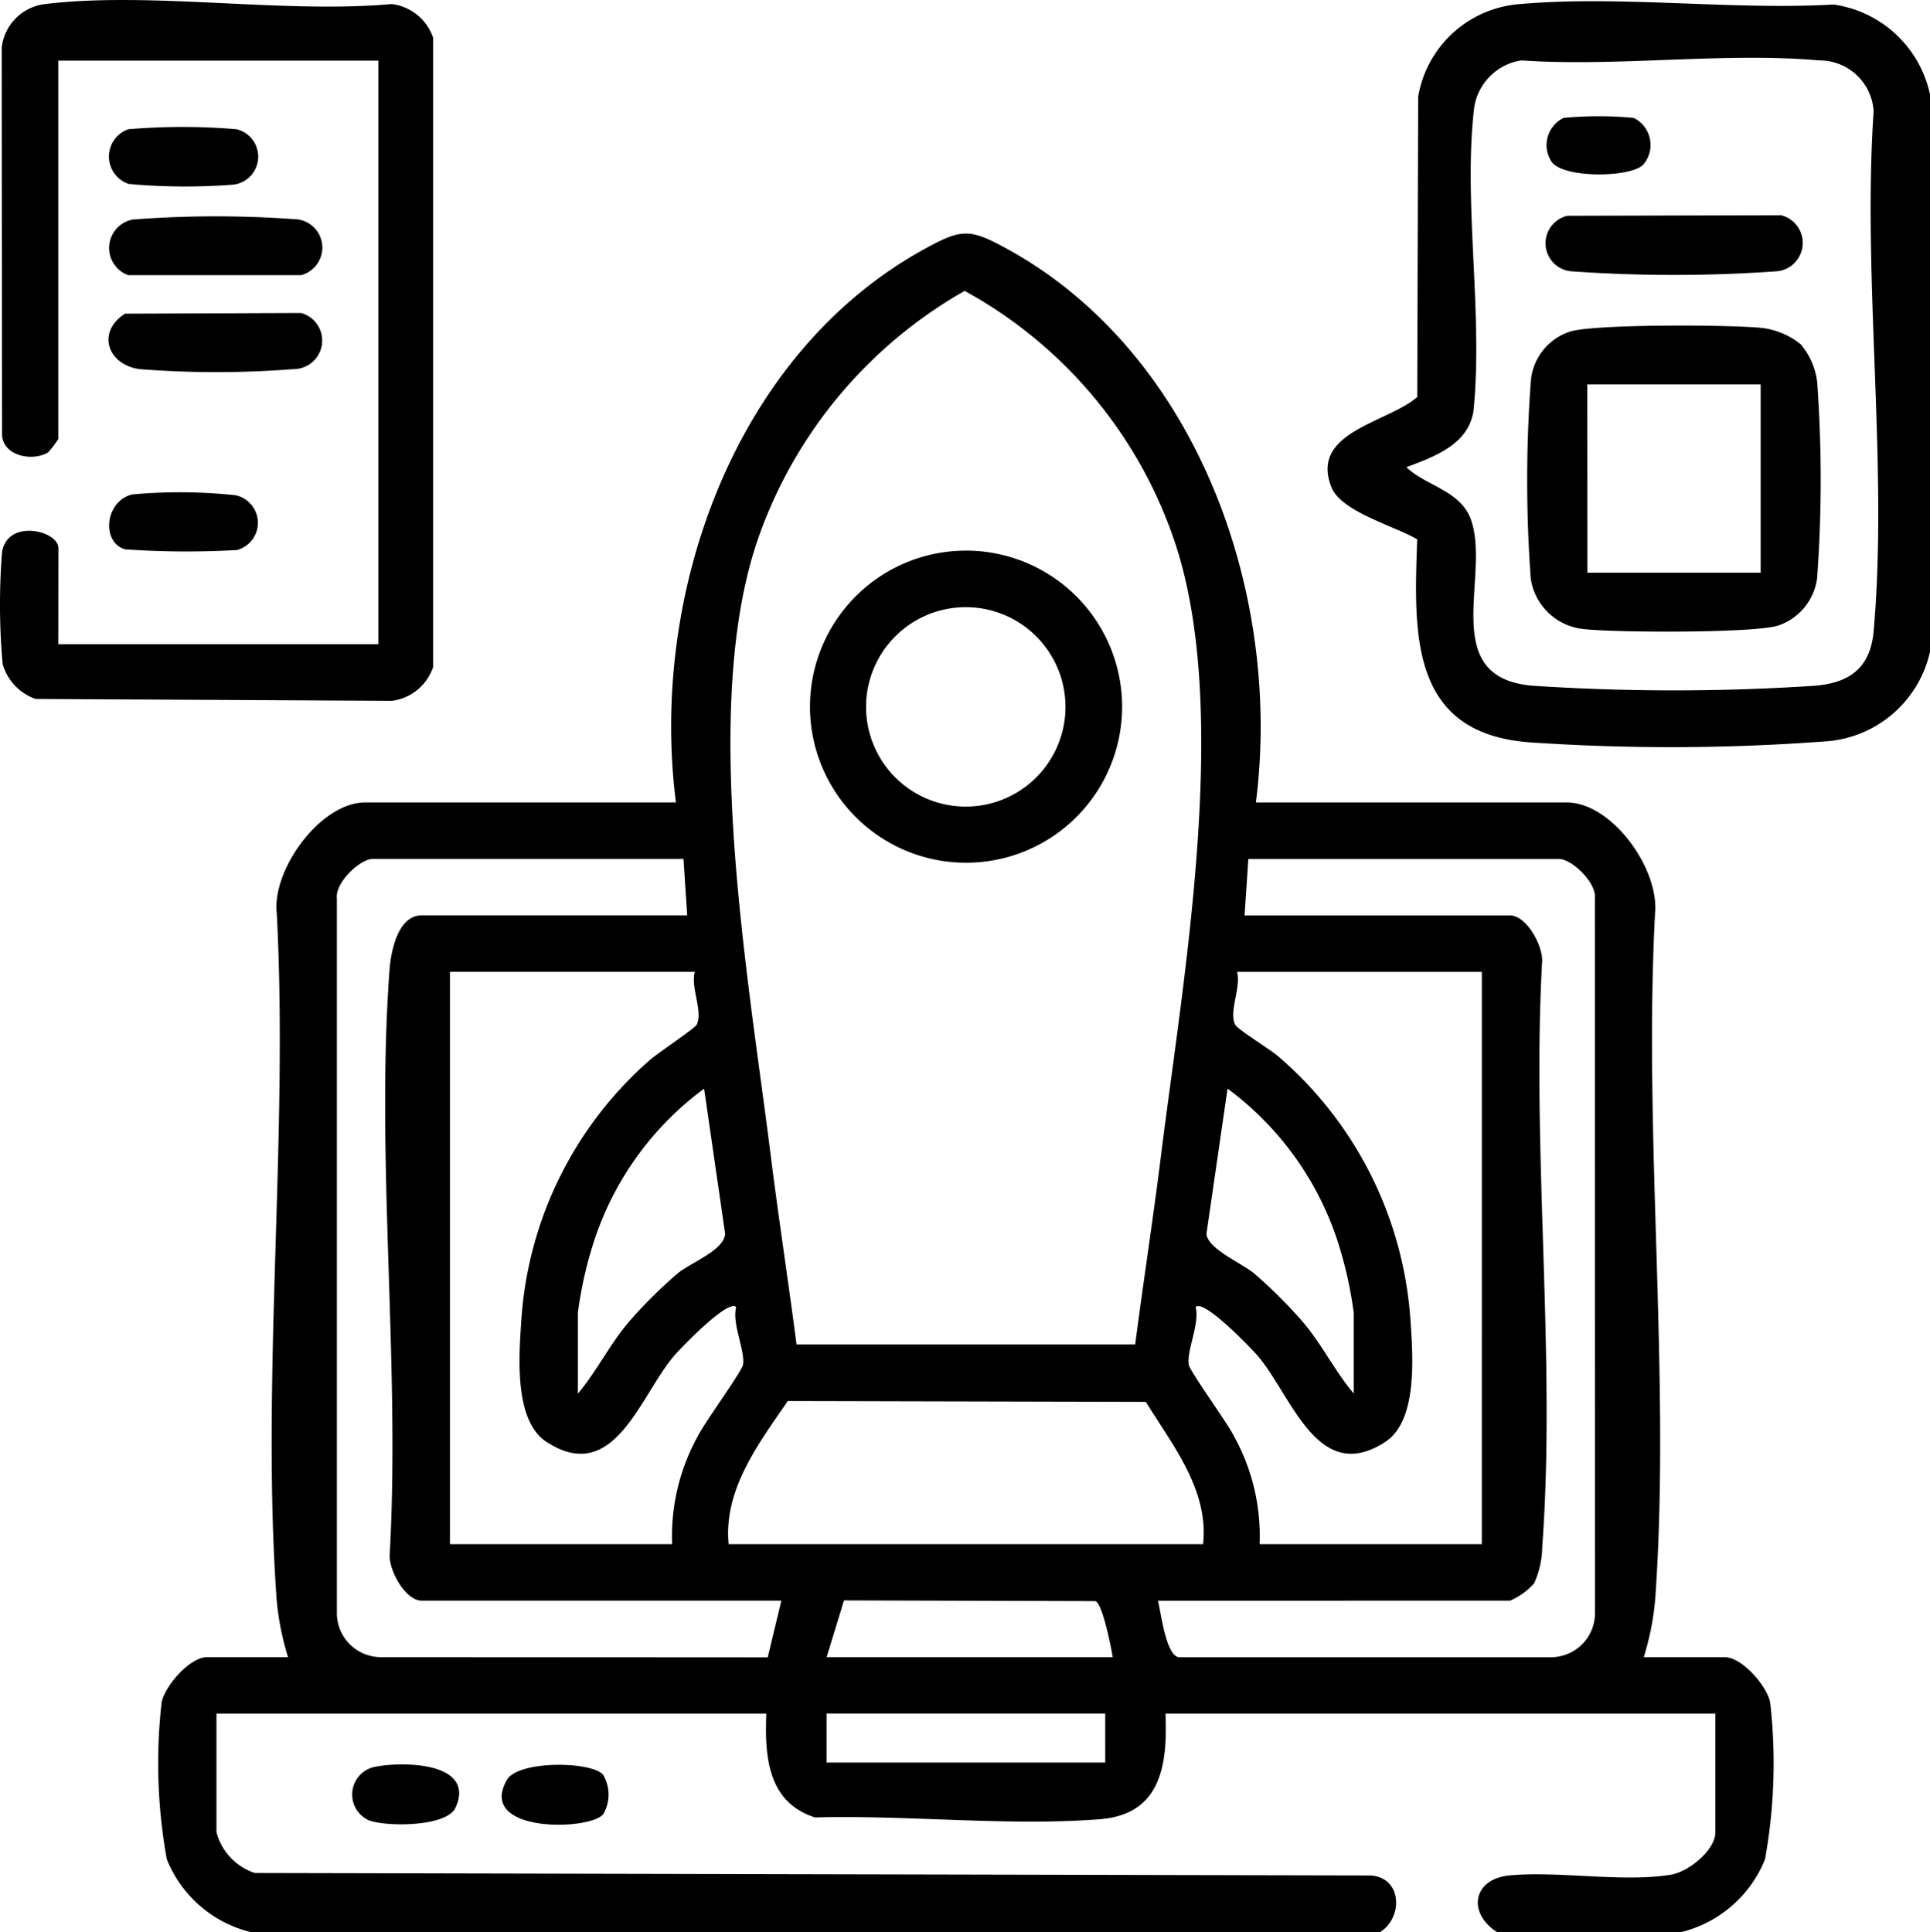 <svg xmlns="http://www.w3.org/2000/svg" width="89.033" height="89.141" viewBox="0 0 89.033 89.141">
  <g id="Group_164180" data-name="Group 164180" transform="translate(1750.541 -1364.913)">
    <path id="Path_100401" data-name="Path 100401" d="M3.148,404.637H17.915V377.709H3.148v17.46a4.965,4.965,0,0,1-.468.617c-.713.428-2.062.184-2.127-.8L.539,377.1a2.282,2.282,0,0,1,2-2c4.9-.591,10.965.453,15.991,0a2.313,2.313,0,0,1,1.912,1.562v29.024a2.312,2.312,0,0,1-1.912,1.562L2.1,407.161a2.4,2.4,0,0,1-1.518-1.608,30.755,30.755,0,0,1-.029-5.161c.246-1.561,2.6-1,2.6-.185Z" transform="translate(-1751 990)"/>
    <path id="Path_100402" data-name="Path 100402" d="M6.573,385.043a50.127,50.127,0,0,1,7.418-.021,1.315,1.315,0,0,1,.359,2.586H6.367a1.336,1.336,0,0,1,.206-2.565" transform="translate(-1751 990)"/>
    <path id="Path_100403" data-name="Path 100403" d="M6.225,389.386l8.124-.032a1.318,1.318,0,0,1-.354,2.59,45.555,45.555,0,0,1-7.1,0c-1.494-.21-1.982-1.725-.674-2.554" transform="translate(-1751 990)"/>
    <path id="Path_100404" data-name="Path 100404" d="M6.4,380.874a29.812,29.812,0,0,1,4.964,0,1.3,1.3,0,0,1-.147,2.558A28.982,28.982,0,0,1,6.4,383.4a1.332,1.332,0,0,1,0-2.531" transform="translate(-1751 990)"/>
    <path id="Path_100405" data-name="Path 100405" d="M6.573,397.725a24.039,24.039,0,0,1,4.752.039,1.3,1.3,0,0,1,.071,2.526,40.26,40.26,0,0,1-5.171-.032c-1.109-.322-.929-2.248.348-2.533" transform="translate(-1751 990)"/>
    <path id="Path_100406" data-name="Path 100406" d="M28.287,456.807a1.792,1.792,0,0,1,0,1.811c-.62.769-5.846.879-4.444-1.581.519-.911,3.931-.867,4.444-.23" transform="translate(-1751 990)"/>
    <path id="Path_100407" data-name="Path 100407" d="M17.692,456.446c1.25-.279,4.748-.259,3.781,1.872-.409.9-3.272.892-4.035.566a1.305,1.305,0,0,1,.254-2.438" transform="translate(-1751 990)"/>
    <path id="Path_100408" data-name="Path 100408" d="M12.009,464.053A5.613,5.613,0,0,1,8.154,460.7a24.872,24.872,0,0,1-.238-7.252c.162-.768,1.3-2.075,2.095-2.075h3.735a12.723,12.723,0,0,1-.528-2.686c-.72-10.233.551-21.3.009-31.624-.237-2.024,2.018-5.127,4.08-5.127H31.64c-1.226-9.59,2.674-20.669,11.413-25.505,1.786-.988,2.143-.987,3.929,0,8.722,4.827,12.64,15.926,11.413,25.505H72.727c2.107,0,4.289,3.082,4.081,5.127-.543,10.321.729,21.391.009,31.624a12.85,12.85,0,0,1-.528,2.686h3.735c.79,0,1.933,1.307,2.094,2.075a24.838,24.838,0,0,1-.237,7.252,5.615,5.615,0,0,1-3.855,3.355H69.513c-1.378-.893-1.112-2.458.6-2.614,2.293-.209,5.237.336,7.437-.034.811-.136,2.04-1.13,2.04-1.956v-5.472H54.225c.1,2.384-.21,4.65-3.033,4.871-4.2.329-8.892-.2-13.136-.082-2.187-.7-2.324-2.813-2.246-4.789H10.445v5.472a2.7,2.7,0,0,0,1.769,1.879l51.483.116c1.442.1,1.5,1.929.431,2.609Zm40.818-27.111c.382-2.927.836-5.857,1.2-8.786,1.028-8.227,3.246-20.6.591-28.343a20.736,20.736,0,0,0-9.658-11.479,21.159,21.159,0,0,0-9.547,11.479c-2.658,7.752-.44,20.11.591,28.343.366,2.929.819,5.859,1.2,8.786Zm-20.839-22.4H17.655c-.591,0-1.747,1.1-1.655,1.82l0,33.022A2.033,2.033,0,0,0,18,451.371l17.875.01.628-2.616H19.913c-.763,0-1.546-1.436-1.474-2.174.486-8.769-.654-18.247-.01-26.934.063-.845.382-2.511,1.484-2.511H32.161Zm21.89,34.225c.146.587.366,2.5.953,2.608l17.2,0a2.033,2.033,0,0,0,2.006-1.989l-.005-33.022c.093-.715-1.063-1.82-1.654-1.82H58.047l-.174,2.606H70.121c.764,0,1.547,1.436,1.475,2.174-.482,8.773.647,18.241.01,26.933a4.268,4.268,0,0,1-.376,1.709,3.173,3.173,0,0,1-1.109.8ZM32.509,419.752H21.216v26.407h10.25a9.514,9.514,0,0,1,1.184-4.984c.318-.642,2.038-2.991,2.085-3.3.1-.668-.517-1.875-.316-2.657-.366-.392-2.571,1.907-2.868,2.255-1.576,1.85-2.757,5.994-5.876,3.97-1.512-.982-1.277-3.969-1.165-5.625a17.468,17.468,0,0,1,5.912-11.983c.367-.326,2.085-1.465,2.175-1.647.3-.609-.283-1.7-.088-2.433m36.309,0H57.526c.195.734-.389,1.824-.088,2.433.11.224,1.627,1.146,2,1.474a17.617,17.617,0,0,1,6.086,12.156c.112,1.656.348,4.643-1.165,5.625-3.119,2.024-4.3-2.12-5.876-3.97-.3-.348-2.5-2.647-2.868-2.255.2.782-.418,1.989-.316,2.657.047.312,1.767,2.661,2.084,3.3a9.5,9.5,0,0,1,1.184,4.984h10.25Zm-41.7,19.458c.869-1.032,1.468-2.27,2.343-3.3a21.792,21.792,0,0,1,2.265-2.253c.638-.513,2.143-1.066,2.183-1.827l-.97-6.689a14.226,14.226,0,0,0-5.171,7.337,18.307,18.307,0,0,0-.65,3Zm35.789,0v-3.736a18.569,18.569,0,0,0-.819-3.524,14.279,14.279,0,0,0-5-6.812l-.972,6.691c.026.687,1.616,1.356,2.185,1.825a22.4,22.4,0,0,1,2.264,2.253c.876,1.033,1.474,2.271,2.344,3.3m-28.84,6.949h21.89c.271-2.512-1.41-4.564-2.64-6.566L36.8,439.554c-1.339,1.95-2.973,4.091-2.729,6.605m17.721,5.212c-.08-.473-.47-2.47-.8-2.584l-11.6-.033-.8,2.617Zm-.348,2.606H38.589v2.258H51.445Z" transform="translate(-1751 990)"/>
    <path id="Path_100409" data-name="Path 100409" d="M52.224,407.523a7.2,7.2,0,1,1-7.2-7.205,7.205,7.205,0,0,1,7.2,7.205m-2.613.005a4.6,4.6,0,1,0-4.6,4.6,4.6,4.6,0,0,0,4.6-4.6" transform="translate(-1751 990)"/>
    <path id="Path_100410" data-name="Path 100410" d="M89.492,404.985a5.307,5.307,0,0,1-4.652,4.121,95.736,95.736,0,0,1-13.856.054c-5.508-.433-5.3-5.01-5.148-9.36-1.039-.618-3.492-1.27-3.949-2.39-1.049-2.575,2.609-2.991,3.95-4.18l.043-13.856a5.145,5.145,0,0,1,4.756-4.277c4.59-.4,9.756.293,14.407.025a5.31,5.31,0,0,1,4.449,4.151Zm-24.148-8.511c.9.873,2.532,1.068,2.993,2.477.862,2.634-1.545,7.229,2.82,7.6a98.878,98.878,0,0,0,13.042,0c1.616-.138,2.547-.851,2.694-2.518.676-7.635-.527-16.251,0-23.99a2.5,2.5,0,0,0-2.521-2.344c-4.373-.386-9.3.306-13.736,0a2.6,2.6,0,0,0-2.171,2.172c-.52,4.322.43,9.608-.038,14.034-.258,1.532-1.8,2.075-3.085,2.563" transform="translate(-1751 990)"/>
    <path id="Path_100411" data-name="Path 100411" d="M83.527,390.8a3.238,3.238,0,0,1,.762,1.756,62.652,62.652,0,0,1-.005,9.047,2.671,2.671,0,0,1-1.817,2.179c-1.149.349-7.453.318-8.871.163a2.745,2.745,0,0,1-2.523-2.342,62.653,62.653,0,0,1,0-9.047,2.628,2.628,0,0,1,1.823-2.347c1.148-.35,7.452-.318,8.871-.163a3.525,3.525,0,0,1,1.765.754m-9.844,10.538h7.992v-8.687H73.683Z" transform="translate(-1751 990)"/>
    <path id="Path_100412" data-name="Path 100412" d="M72.765,384.869l9.854-.026a1.315,1.315,0,0,1-.172,2.585,67,67,0,0,1-9.536,0,1.3,1.3,0,0,1-.146-2.559" transform="translate(-1751 990)"/>
    <path id="Path_100413" data-name="Path 100413" d="M76.245,382.529c-.621.578-3.632.614-4.2-.138a1.392,1.392,0,0,1,.547-2.039,17.077,17.077,0,0,1,3.229,0,1.392,1.392,0,0,1,.426,2.177" transform="translate(-1751 990)"/>
  </g>
</svg>
